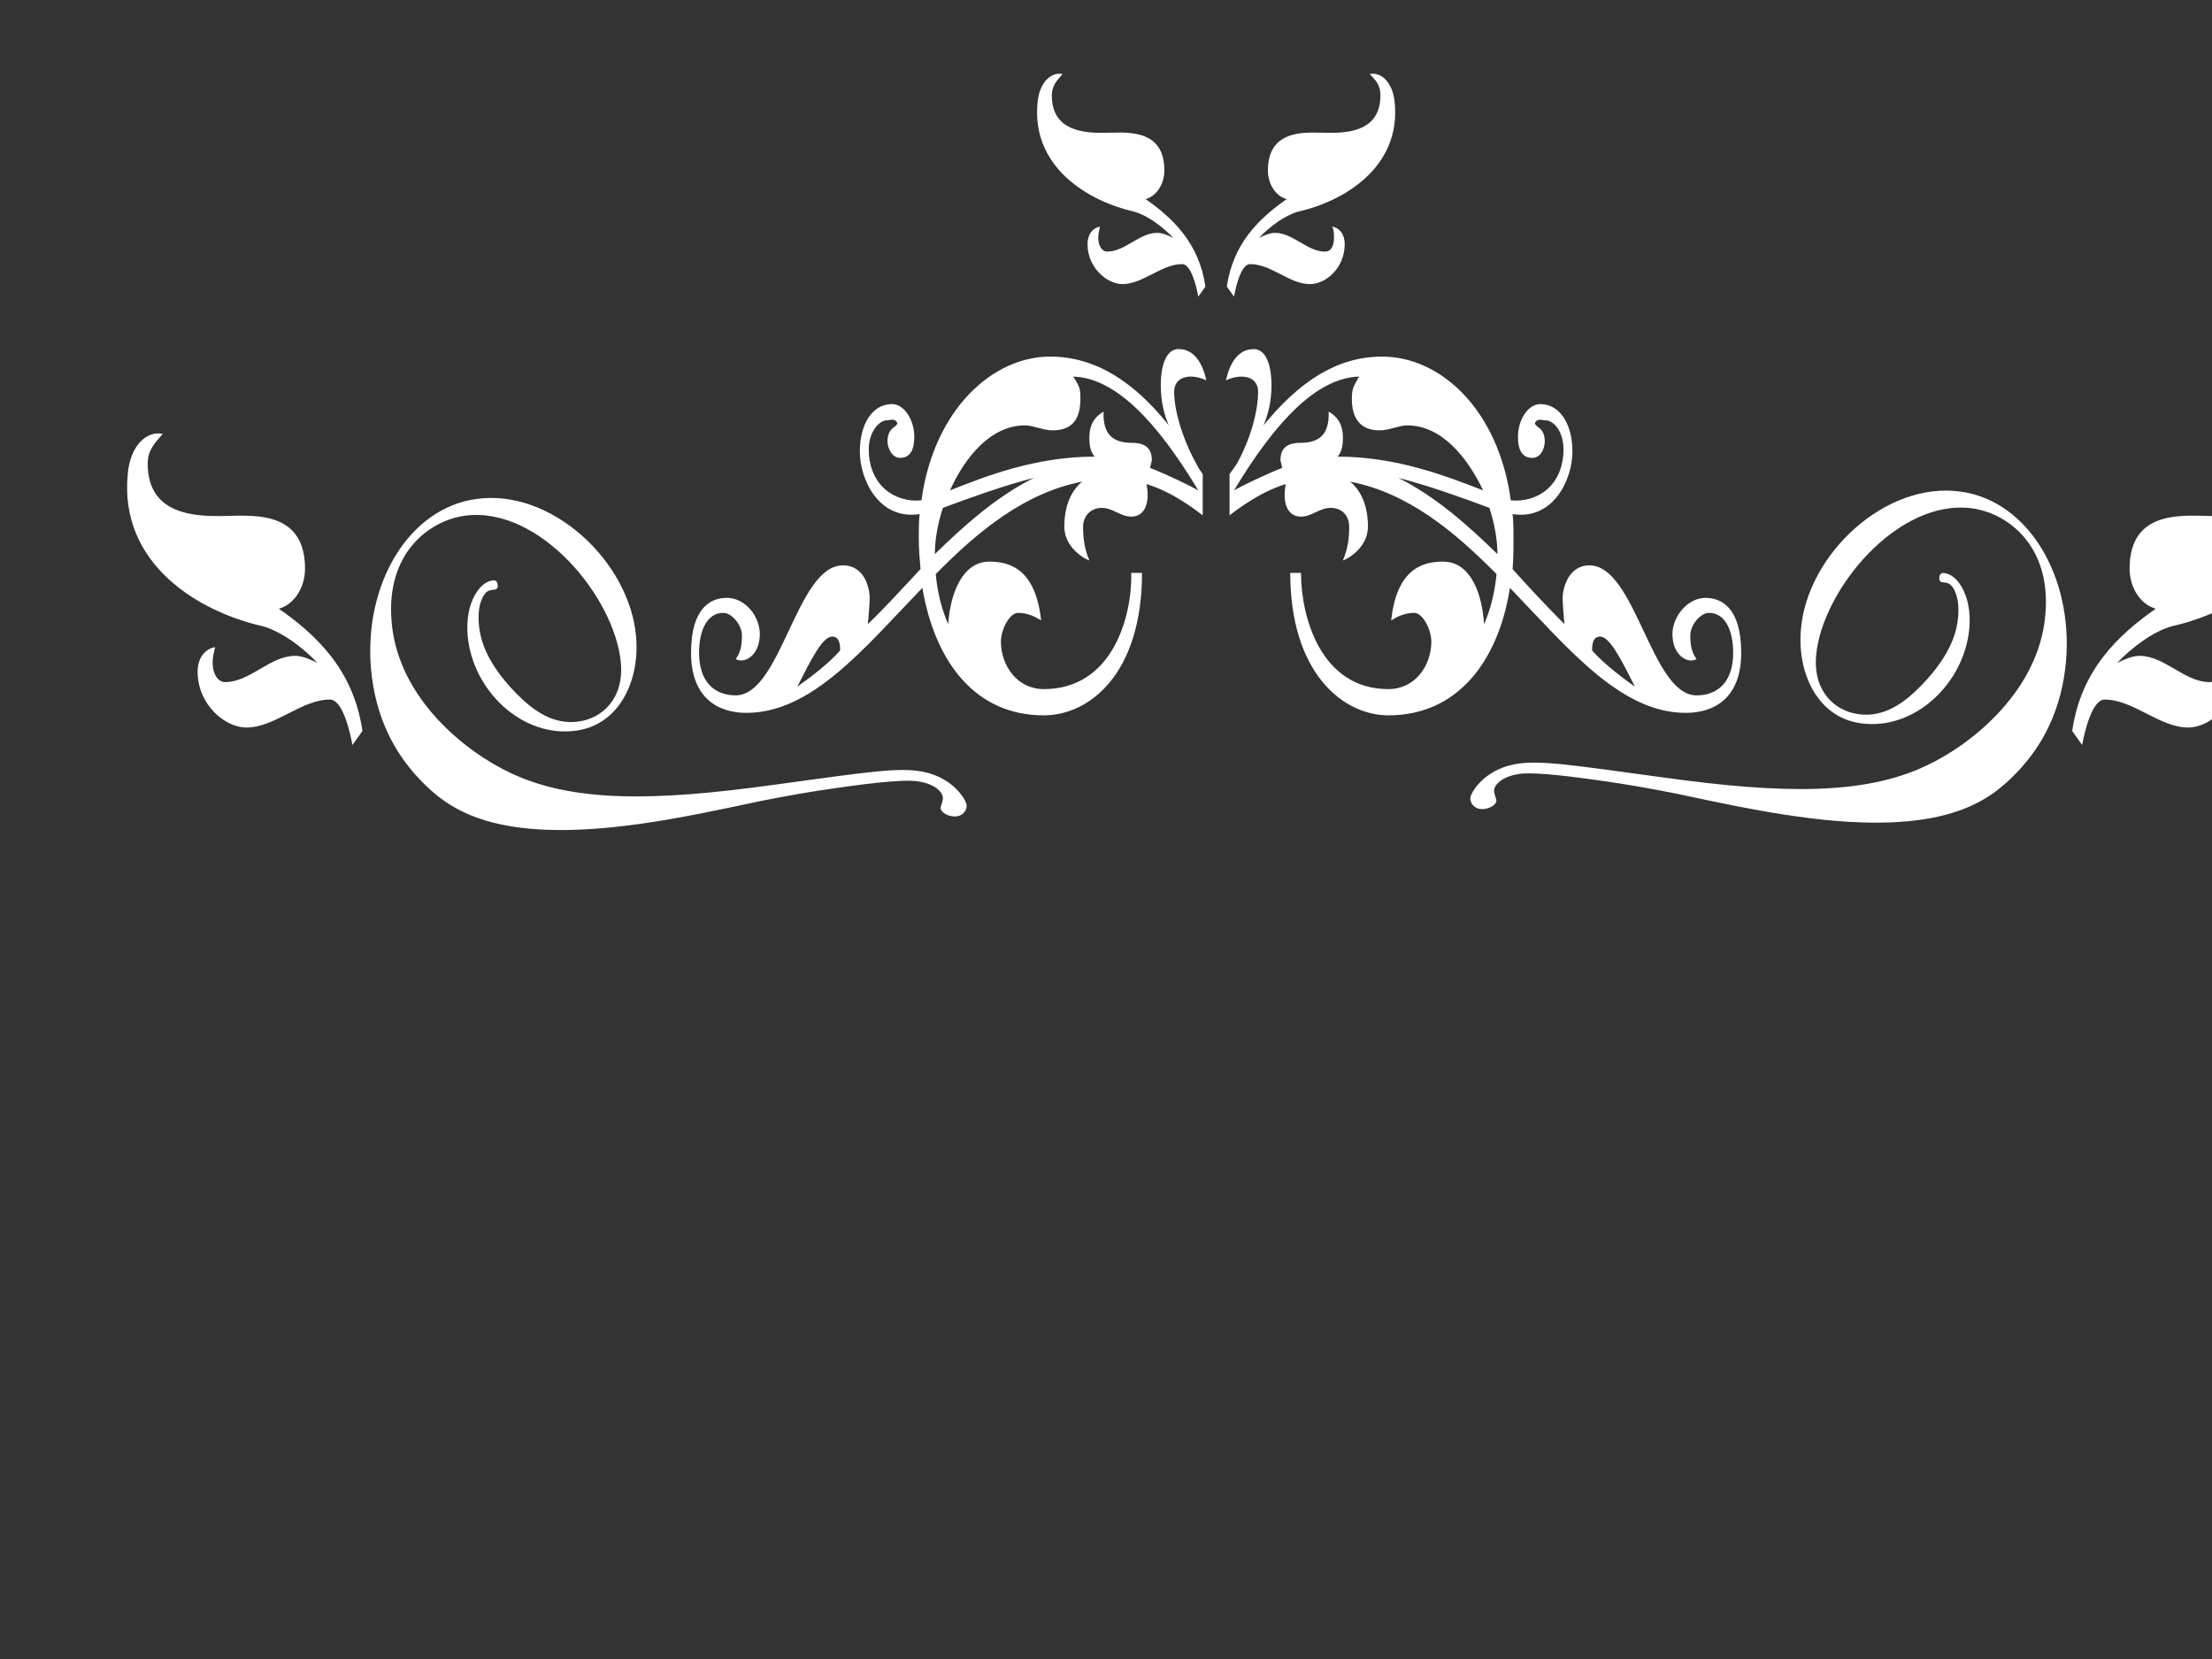 <?xml version="1.0"?><svg width="640" height="480" xmlns="http://www.w3.org/2000/svg">
 <rect width="100%" height="100%" fill="#333333" stroke="none"/>
 <title>swirl</title>
 <g>
  <title>Layer 1</title>
  <g id="g1499">
   <g id="g1404">
    <path fill="#ffffff" d="m339.72,113.303c0,5.064 2.074,13.017 6.457,20.971c0.522,1.091 1.041,1.81 1.808,2.898l0,5.426l0,1.447l0,5.063c-2.841,-2.169 -9.041,-6.871 -16.273,-9.042c1.03,5.063 -0.251,9.406 -4.398,9.406c-3.1,0 -5.421,-2.533 -8.524,-2.533c-3.353,0 -5.421,2.533 -5.421,5.423c0,2.89 0.262,6.15 1.805,9.765c-0.516,0 -7.23,-3.254 -7.23,-9.765c0,-6.152 2.068,-10.486 5.168,-13.015c-16.799,3.252 -30.235,14.464 -42.378,26.76c0.516,5.421 1.807,10.486 3.619,14.467c0.513,-8.323 3.879,-18.086 11.888,-18.086c6.719,0 13.438,2.897 14.985,17.001c-1.808,-1.088 -3.87,-2.168 -6.719,-2.168c-2.321,0 -4.909,4.7 -4.909,8.312c0,6.876 4.655,13.746 12.404,13.746c19.892,0 25.58,-20.978 25.314,-33.634l3.106,0c0,28.935 -14.985,41.226 -28.42,41.226c-19.892,0 -31.518,-15.547 -35.131,-36.885c-17.068,17.721 -32.045,36.167 -50.909,36.167c-8.262,0 -16.02,-4.342 -16.02,-17.367c0,-13.015 5.687,-15.91 10.332,-15.91c5.427,0 9.569,5.423 9.569,10.486c0,6.15 -4.395,8.683 -6.982,7.237c1.292,-1.812 1.808,-3.614 1.808,-6.875c0,-2.89 -2.841,-6.503 -5.424,-6.503c-4.647,0 -6.982,5.059 -6.982,11.565c0,8.323 4.395,12.302 10.598,12.302c13.174,0 17.566,-37.614 31.004,-37.614c6.466,0 7.758,6.873 7.758,9.403c0,2.172 -0.525,7.595 -0.525,7.595c4.911,-4.701 9.816,-10.125 15.243,-15.917c-0.254,-2.892 -0.513,-5.782 -0.513,-9.041c0,-2.163 0,-4.702 0.26,-6.867c-11.89,1.802 -17.311,-10.133 -17.311,-18.086c0,-7.956 3.613,-13.746 9.301,-13.746c3.619,0 6.457,4.701 6.457,9.403c0,3.621 -1.029,6.152 -4.132,6.152c-2.324,0 -3.617,-2.9 -3.617,-4.702c0,-4.342 2.837,-3.981 2.837,-5.429c-0.763,-1.44 -2.059,-0.721 -3.1,-0.721c-2.059,0 -5.162,3.259 -5.162,8.321c0,10.484 7.499,15.551 15.243,14.827c3.617,-26.401 20.668,-41.596 37.207,-41.596c13.433,0 24.545,7.6 34.364,19.896c-1.292,-2.898 -2.332,-6.873 -2.332,-11.573c0,-5.792 1.558,-10.495 5.171,-10.495c4.652,0 6.973,4.342 8.015,9.042c-4.66,-2.168 -9.309,-1.08 -9.309,3.262zm-98.959,70.884c-2.838,0 -6.203,6.873 -10.07,14.475c2.586,-1.812 9.04,-6.512 12.391,-10.494c0,-1.812 -0.251,-3.981 -2.321,-3.981zm32.045,-37.248c-1.558,4.7 -2.324,9.406 -2.324,13.376c8.527,-8.313 17.822,-16.636 28.683,-22.061c-8.528,2.171 -18.613,5.792 -26.358,8.685zm37.72,-37.977c1.808,2.892 2.062,3.254 2.062,6.514c0,5.423 -2.062,9.036 -8.002,9.036c-2.85,0 -5.687,-1.442 -8.011,-1.442c-9.816,0 -17.315,9.044 -21.71,18.808c10.083,-3.981 24.55,-9.763 41.865,-9.763c-1.041,-1.091 -1.558,-2.901 -1.558,-5.434c0,-3.252 1.041,-5.78 4.133,-7.591c-0.251,6.512 2.588,9.042 8.275,9.042c4.395,0 5.687,2.169 5.687,5.061l-0.524,2.172c5.433,2.169 11.377,5.059 13.958,6.512c-12.405,-20.617 -24.293,-32.556 -36.175,-32.916zm36.172,-23.147c-0.522,-2.892 -2.067,-9.404 -4.655,-9.404c-5.938,0 -11.365,5.788 -17.303,5.788c-4.395,0 -10.085,-4.701 -10.085,-11.572c0,-2.901 1.558,-4.701 3.619,-5.071c-0.254,1.088 -0.516,2.169 -0.516,3.259c0,2.171 1.029,3.983 2.588,3.983c5.158,0 9.303,-5.433 14.465,-5.433c1.545,0 3.104,0.729 4.647,1.45c-3.1,-3.259 -7.484,-6.511 -11.362,-7.594c-12.922,-2.897 -29.712,-12.661 -27.904,-31.47c0.513,-6.146 4.133,-9.034 7.233,-8.315c-1.545,1.81 -3.1,3.252 -3.1,6.152c0,10.486 9.556,10.848 14.981,10.848c5.687,0 17.577,-1.81 17.577,10.854c0,4.334 -2.586,7.594 -5.421,8.313c7.746,5.423 15.492,12.663 17.303,25.319l-2.066,2.892zm141.071,120.44c-18.864,0 -33.842,-18.446 -50.897,-36.167c-3.366,21.338 -15.241,36.885 -35.149,36.885c-13.171,0 -28.416,-12.293 -28.416,-41.226l3.109,0c0,12.656 5.67,33.634 25.308,33.634c7.763,0 12.407,-6.871 12.407,-13.746c0,-3.611 -2.584,-8.312 -4.906,-8.312c-2.839,0 -4.911,1.08 -6.718,2.168c1.545,-14.105 8.264,-17.001 14.984,-17.001c8.271,0 11.374,9.763 11.888,18.086c1.808,-3.981 3.098,-9.045 3.617,-14.467c-12.143,-12.296 -25.576,-23.509 -42.37,-26.76c3.091,2.528 5.162,6.862 5.162,13.015c0,6.512 -6.714,9.765 -7.233,9.765c1.545,-3.614 1.808,-6.875 1.808,-9.765c0,-2.89 -1.808,-5.423 -5.425,-5.423c-3.104,0 -5.425,2.533 -8.522,2.533c-4.136,0 -5.431,-4.345 -4.398,-9.406c-7.232,2.172 -13.433,6.873 -16.271,9.042l0,-5.063l0,-1.447l0,-5.426l2.058,-2.898c4.391,-7.954 6.205,-15.907 6.205,-20.971c0,-4.342 -4.648,-5.429 -9.305,-3.26c1.041,-4.701 3.361,-9.042 8.01,-9.042c3.617,0 5.167,4.704 5.167,10.495c0,4.701 -1.032,8.675 -2.321,11.573c10.073,-12.296 20.921,-19.896 34.354,-19.896c16.804,0 33.59,15.196 37.214,41.596c7.746,0.723 15.241,-4.345 15.241,-14.827c0,-5.063 -2.841,-8.321 -5.162,-8.321c-1.045,0 -2.334,-0.721 -3.104,0.721c0,1.45 2.841,1.088 2.841,5.429c0,1.802 -1.032,4.702 -3.617,4.702c-3.104,0 -4.136,-2.531 -4.136,-6.152c0,-4.701 2.841,-9.403 6.457,-9.403c5.687,0 9.303,5.788 9.303,13.746c0,7.953 -5.425,19.888 -17.311,18.086c0.256,2.163 0.256,4.702 0.256,6.867c0,3.259 0,6.149 -0.256,9.041c5.174,5.793 10.329,11.216 14.99,15.917c0,0 -0.514,-5.423 -0.514,-7.595c0,-2.528 1.545,-9.403 7.747,-9.403c13.438,0 17.83,37.614 31,37.614c6.2,0 10.599,-3.98 10.599,-12.302c0,-6.506 -2.334,-11.565 -6.983,-11.565c-2.584,0 -5.425,3.613 -5.425,6.503c0,3.26 0.52,5.063 1.808,6.875c-2.584,1.448 -6.976,-1.086 -6.976,-7.237c0,-5.063 4.391,-10.486 9.567,-10.486c4.642,0 10.329,2.895 10.329,15.91c0.001,13.023 -7.745,17.365 -16.016,17.365l0,0zm-112.136,-145.033c-3.879,1.083 -8.264,4.335 -11.362,7.594c1.545,-0.721 3.098,-1.45 4.643,-1.45c5.173,0 9.309,5.433 14.465,5.433c1.814,0 2.589,-1.81 2.589,-3.983c0,-1.089 0,-2.171 -0.52,-3.259c2.077,0.37 3.623,2.169 3.623,5.071c0,6.871 -5.425,11.572 -10.079,11.572c-5.944,0 -11.112,-5.788 -17.311,-5.788c-2.584,0 -4.129,6.512 -4.643,9.404l-2.075,-2.892c1.813,-12.656 9.56,-19.896 17.316,-25.319c-2.852,-0.721 -5.431,-3.981 -5.431,-8.313c0,-12.664 12.144,-10.854 17.575,-10.854c5.425,0 14.979,-0.362 14.979,-10.848c0,-2.9 -1.289,-4.342 -3.097,-6.152c3.097,-0.719 6.714,2.169 7.233,8.315c1.808,18.808 -14.985,28.573 -27.905,31.47l0,-0zm31.521,61.848c-2.322,0 -5.162,1.442 -8.009,1.442c-5.68,0 -8.008,-3.613 -8.008,-9.036c0,-3.26 0.52,-3.622 2.065,-6.514c-11.882,0.362 -23.774,12.299 -36.163,32.915c2.573,-1.451 8.522,-4.342 13.947,-6.512l-0.514,-2.172c0,-2.892 1.283,-5.061 5.675,-5.061c5.686,0 8.526,-2.53 8.277,-9.042c3.104,1.81 4.129,4.34 4.129,7.591c0,2.533 -0.513,4.343 -1.551,5.434c17.311,0 31.778,5.782 42.112,9.763c-4.65,-9.763 -12.144,-18.807 -21.96,-18.807zm23.767,23.869c-7.746,-2.892 -17.82,-6.514 -26.346,-8.683c10.849,5.423 20.152,13.746 28.68,22.061c0,-3.972 -0.78,-8.677 -2.334,-13.377zm32.045,37.248c-2.07,0 -2.321,2.169 -2.321,3.981c3.348,3.981 9.816,8.682 12.389,10.494c-3.867,-7.602 -7.232,-14.475 -10.068,-14.475z" id="path1406"/>
   </g>
   <g id="g1408">
    <path fill="#ffffff" d="m101.973,215.55c-0.729,-4.043 -2.89,-13.146 -6.506,-13.146c-8.301,0 -15.888,8.093 -24.189,8.093c-6.144,0 -14.098,-6.573 -14.098,-16.177c0,-4.055 2.179,-6.571 5.06,-7.088c-0.355,1.522 -0.722,3.032 -0.722,4.555c0,3.034 1.44,5.565 3.617,5.565c7.213,0 13.007,-7.594 20.223,-7.594c2.16,0 4.337,1.019 6.494,2.027c-4.333,-4.555 -10.461,-9.101 -15.884,-10.615c-18.065,-4.05 -41.535,-17.7 -39.008,-43.994c0.718,-8.592 5.777,-12.628 10.11,-11.624c-2.16,2.53 -4.333,4.544 -4.333,8.6c0,14.658 13.36,15.164 20.943,15.164c7.951,0 24.573,-2.531 24.573,15.172c0,6.058 -3.617,10.615 -7.578,11.621c10.828,7.583 21.656,17.703 24.188,35.397l-2.887,4.043z" id="path1410"/>
   </g>
   <g id="g1412">
    <path fill="#ffffff" d="m599.553,211.507c2.531,-17.694 13.355,-27.814 24.187,-35.397c-3.963,-1.006 -7.578,-5.563 -7.578,-11.621c0,-17.703 16.62,-15.172 24.573,-15.172c7.578,0 20.941,-0.506 20.941,-15.164c0,-4.055 -2.172,-6.069 -4.332,-8.6c4.332,-1.005 9.392,3.032 10.108,11.624c2.531,26.292 -20.939,39.944 -39.008,43.994c-5.419,1.514 -11.548,6.059 -15.88,10.615c2.155,-1.01 4.332,-2.027 6.492,-2.027c7.215,0 13.009,7.594 20.224,7.594c2.172,0 3.617,-2.531 3.617,-5.565c0,-1.523 -0.37,-3.034 -0.722,-4.555c2.882,0.517 5.06,3.032 5.06,7.088c0,9.604 -7.954,16.177 -14.102,16.177c-8.301,0 -15.885,-8.093 -24.187,-8.093c-3.617,0 -5.776,9.104 -6.511,13.146l-2.88,-4.043z" id="path1414"/>
   </g>
   <g id="g1416">
    <path fill="#ffffff" d="m583.406,223.637c-7.859,8.066 -20.743,18.623 -63.381,12.612c-11.631,-1.614 -23.16,-4.106 -34.893,-6.599c-7.335,-1.466 -14.769,-2.788 -22.211,-3.814c-5.239,-0.734 -18.439,-2.641 -23.363,-1.906c-5.138,0.734 -7.125,3.228 -7.233,4.547c0,0.292 -0.101,0.882 0.108,1.174c0.108,0.879 0.525,1.467 0.525,2.053c-0.108,1.322 -2.518,2.64 -4.715,2.348c-1.468,-0.147 -2.935,-1.467 -2.834,-3.228c0.21,-1.609 3.879,-7.919 12.681,-9.679c7.125,-1.318 15.295,0 43.271,3.814c34.778,4.841 58.148,4.986 75.853,-3.37c12.991,-6.016 32.689,-21.56 34.569,-43.708c1.784,-19.796 -10.682,-29.329 -21.16,-30.797c-21.686,-2.935 -43.479,23.759 -45.156,42.534c-0.943,10.411 5.448,16.13 12.257,17.011c7.233,1.027 13.099,-3.078 18.231,-8.358c9.22,-9.533 10.271,-16.43 10.58,-19.654c0.317,-3.372 -0.101,-6.158 -1.253,-8.211c-0.948,-1.614 -1.677,-1.761 -2.935,-1.908c-0.525,0 -1.36,-0.15 -1.259,-1.322c0.108,-1.613 1.259,-1.466 1.683,-1.321c3.456,0.439 7.854,6.305 7.012,15.984c-1.462,15.988 -15.921,29.626 -31.431,27.426c-12.675,-1.759 -18.434,-14.811 -17.282,-27.276c1.886,-21.707 24.515,-42.828 46.201,-39.748c19.49,2.641 32.589,24.495 30.488,49.131c-1.26,13.932 -6.703,24.345 -14.352,32.264z" id="path1418"/>
   </g>
   <g id="g1420">
    <path fill="#ffffff" d="m107.336,193.501c-2.098,-24.637 10.998,-46.492 30.491,-49.132c21.686,-3.08 44.315,18.039 46.204,39.747c1.148,12.466 -4.614,25.518 -17.287,27.277c-15.51,2.2 -29.966,-11.44 -31.431,-27.426c-0.841,-9.679 3.56,-15.547 7.016,-15.984c0.424,-0.147 1.575,-0.292 1.68,1.321c0.105,1.17 -0.732,1.322 -1.257,1.322c-1.259,0.147 -1.991,0.294 -2.936,1.905c-1.152,2.052 -1.569,4.841 -1.253,8.211c0.31,3.227 1.357,10.123 10.58,19.658c5.132,5.278 10.998,9.382 18.229,8.358c6.809,-0.882 13.203,-6.601 12.257,-17.012c-1.677,-18.772 -23.47,-45.466 -45.156,-42.534c-10.479,1.467 -22.942,11.001 -21.16,30.799c1.882,22.146 21.578,37.692 34.573,43.705c17.706,8.358 41.071,8.211 75.853,3.373c27.977,-3.813 36.145,-5.133 43.271,-3.813c8.8,1.76 12.469,8.067 12.677,9.679c0.105,1.761 -1.362,3.084 -2.831,3.229c-2.199,0.291 -4.607,-1.029 -4.715,-2.35c0,-0.585 0.418,-1.17 0.525,-2.052c0.209,-0.292 0.107,-0.879 0.107,-1.171c-0.107,-1.32 -2.098,-3.814 -7.232,-4.549c-4.923,-0.734 -18.126,1.173 -23.363,1.906c-7.442,1.027 -14.878,2.349 -22.211,3.814c-11.731,2.495 -23.261,4.986 -34.889,6.602c-42.641,6.013 -55.528,-4.549 -63.384,-12.613c-7.647,-7.919 -13.095,-18.335 -14.355,-32.269l0,0l-0,0z" id="path1422"/>
   </g>
  </g>
 </g>
</svg>